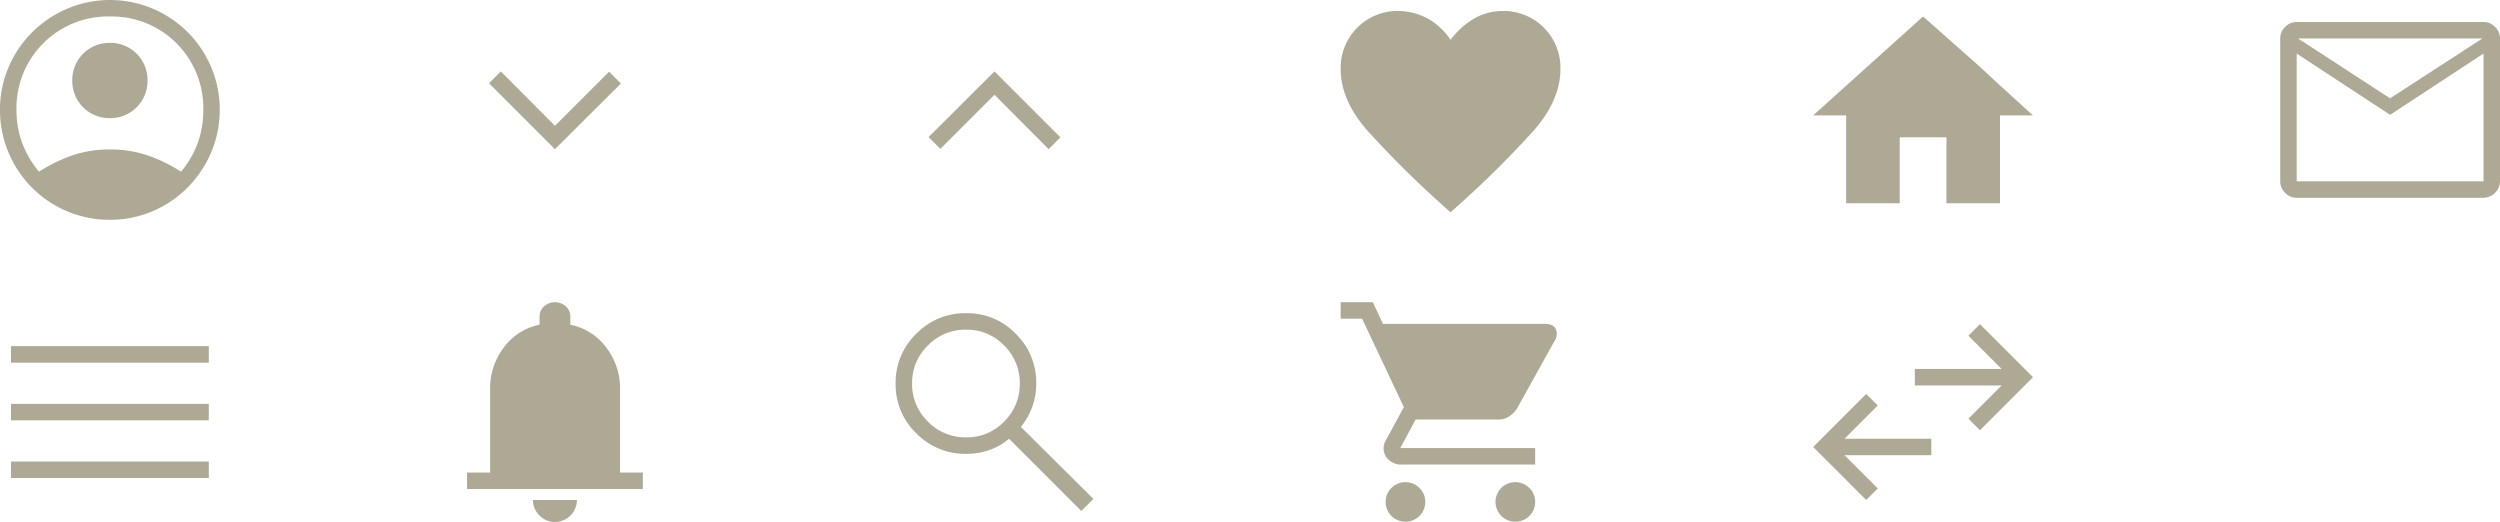 <svg xmlns="http://www.w3.org/2000/svg" width="455" height="95" fill="#aea995" xmlns:v="https://vecta.io/nano"><path d="M418 36a2.88 2.88 0 0 1-2.1-.9 2.88 2.88 0 0 1-.9-2.1V7a2.88 2.88 0 0 1 .9-2.1A2.88 2.88 0 0 1 418 4h34a2.88 2.88 0 0 1 2.1.9A2.88 2.88 0 0 1 455 7v26c-.04 1.64-1.36 2.96-3 3zm17-15.1L418 9.75V33h34V9.75zm0-3L451.8 7h-33.55zm-17-8.15V33h0zM7.1 31.25a28.44 28.44 0 0 1 6.225-3.025A20.99 20.99 0 0 1 20 27.2a21.22 21.22 0 0 1 6.7 1.025 28.2 28.2 0 0 1 6.25 3.025 17.54 17.54 0 0 0 3.125-5.45A18.07 18.07 0 0 0 37 20 16.66 16.66 0 0 0 20 3 16.66 16.66 0 0 0 3 20c-.01 1.973.311 3.933.95 5.8.722 1.988 1.788 3.833 3.15 5.45zM20 21.5a6.75 6.75 0 0 1-6.85-6.85A6.75 6.75 0 0 1 20 7.8a6.75 6.75 0 0 1 6.85 6.85A6.75 6.75 0 0 1 20 21.5zM20 40a19.6 19.6 0 0 1-7.85-1.575A19.9 19.9 0 0 1 1.55 27.75C.51 25.282-.018 22.628 0 19.95a19.35 19.35 0 0 1 1.575-7.75 19.99 19.99 0 0 1 4.3-6.35 20.5 20.5 0 0 1 6.375-4.275 19.98 19.98 0 0 1 15.55 0A19.97 19.97 0 0 1 38.425 12.2a19.98 19.98 0 0 1 0 15.55 20.5 20.5 0 0 1-4.275 6.375 19.99 19.99 0 0 1-6.35 4.3C25.336 39.481 22.681 40.017 20 40zM2 87v-3h36v3zm0-10.5v-3h36v3zM2 66v-3h36v3zm99-38.85l-12-12L91.15 13l9.85 9.9 9.85-9.85L113 15.2zM85 89v-3h4.2V70.7c-.018-2.68.853-5.291 2.475-7.425 1.57-2.165 3.901-3.657 6.525-4.175v-1.45c-.019-.724.283-1.419.825-1.9 1.127-1 2.823-1 3.95 0 .542.481.844 1.176.825 1.9v1.45a10.7 10.7 0 0 1 6.55 4.175c1.637 2.128 2.517 4.741 2.5 7.425V86H117v3zm16 6a3.88 3.88 0 0 1-2.8-1.175A3.81 3.81 0 0 1 97 91h8c-.007 2.206-1.794 3.993-4 4zm80-82l12 12-2.15 2.15-9.85-9.9-9.85 9.85-2.15-2.15zm15.8 80l-13.15-13.15a11.02 11.02 0 0 1-3.5 2.025 12.36 12.36 0 0 1-4.25.725 12.45 12.45 0 0 1-9.15-3.75A12.33 12.33 0 0 1 163 69.8a12.33 12.33 0 0 1 3.75-9.05 12.39 12.39 0 0 1 9.1-3.75 12.25 12.25 0 0 1 9.025 3.75 12.37 12.37 0 0 1 3.725 9.05 12.47 12.47 0 0 1-.7 4.15 12.69 12.69 0 0 1-2.1 3.75L199 90.8zm-20.95-13.4c2.6.042 5.099-1 6.9-2.875a9.48 9.48 0 0 0 2.85-6.925 9.48 9.48 0 0 0-2.85-6.925c-1.801-1.875-4.3-2.917-6.9-2.875a9.5 9.5 0 0 0-6.975 2.875A9.44 9.44 0 0 0 166 69.8a9.44 9.44 0 0 0 2.875 6.925 9.5 9.5 0 0 0 6.975 2.875zM264 38.65l-2.05-1.85a177.4 177.4 0 0 1-13.05-13q-4.9-5.55-4.9-11.25c-.059-2.807 1.027-5.517 3.007-7.507S251.693 1.954 254.5 2c1.755.013 3.484.432 5.05 1.225A11.87 11.87 0 0 1 264 7.25a14.5 14.5 0 0 1 4.55-4.025A10.57 10.57 0 0 1 273.5 2c2.807-.046 5.512 1.053 7.493 3.043A10.33 10.33 0 0 1 284 12.55q0 5.7-4.9 11.25a177.4 177.4 0 0 1-13.05 13zm-8.2 56.3a3.6 3.6 0 1 1 2.525-6.15 3.43 3.43 0 0 1 1.075 2.55c.004.956-.374 1.874-1.05 2.55s-1.594 1.054-2.55 1.05zm20 0a3.6 3.6 0 1 1 2.525-6.15 3.43 3.43 0 0 1 1.075 2.55c.004.956-.374 1.874-1.05 2.55s-1.594 1.054-2.55 1.05zm-22.6-33l5.5 11.4h14.4l6.25-11.4H253.2zm-1.5-3h29.45q1.6 0 2.025.975a2.33 2.33 0 0 1-.275 2.175l-6.75 12.15a4.7 4.7 0 0 1-1.4 1.475 3.35 3.35 0 0 1-1.95.625h-15.15l-2.8 5.2h24.55v3h-24.1c-1.185.102-2.336-.43-3.025-1.4A2.88 2.88 0 0 1 252.3 80l3.2-5.9-7.6-16.1H244v-3h5.85zm7 14.4l-5.5-11.4h26.15l-6.25 11.4zM336 37V21h-6l20-18 10 8.85 4 3.7 6 5.45h-6v16h-9.75V25h-8.5v12zm24.35 41.3l-2.1-2.1 6.05-6.05h-15.8v-3h15.8l-6.05-6.05 2.1-2.1 9.65 9.65zM339.65 91L330 81.35l9.65-9.65 2.1 2.1-6.05 6.05h15.8v3h-15.8l6.05 6.05z"/></svg>